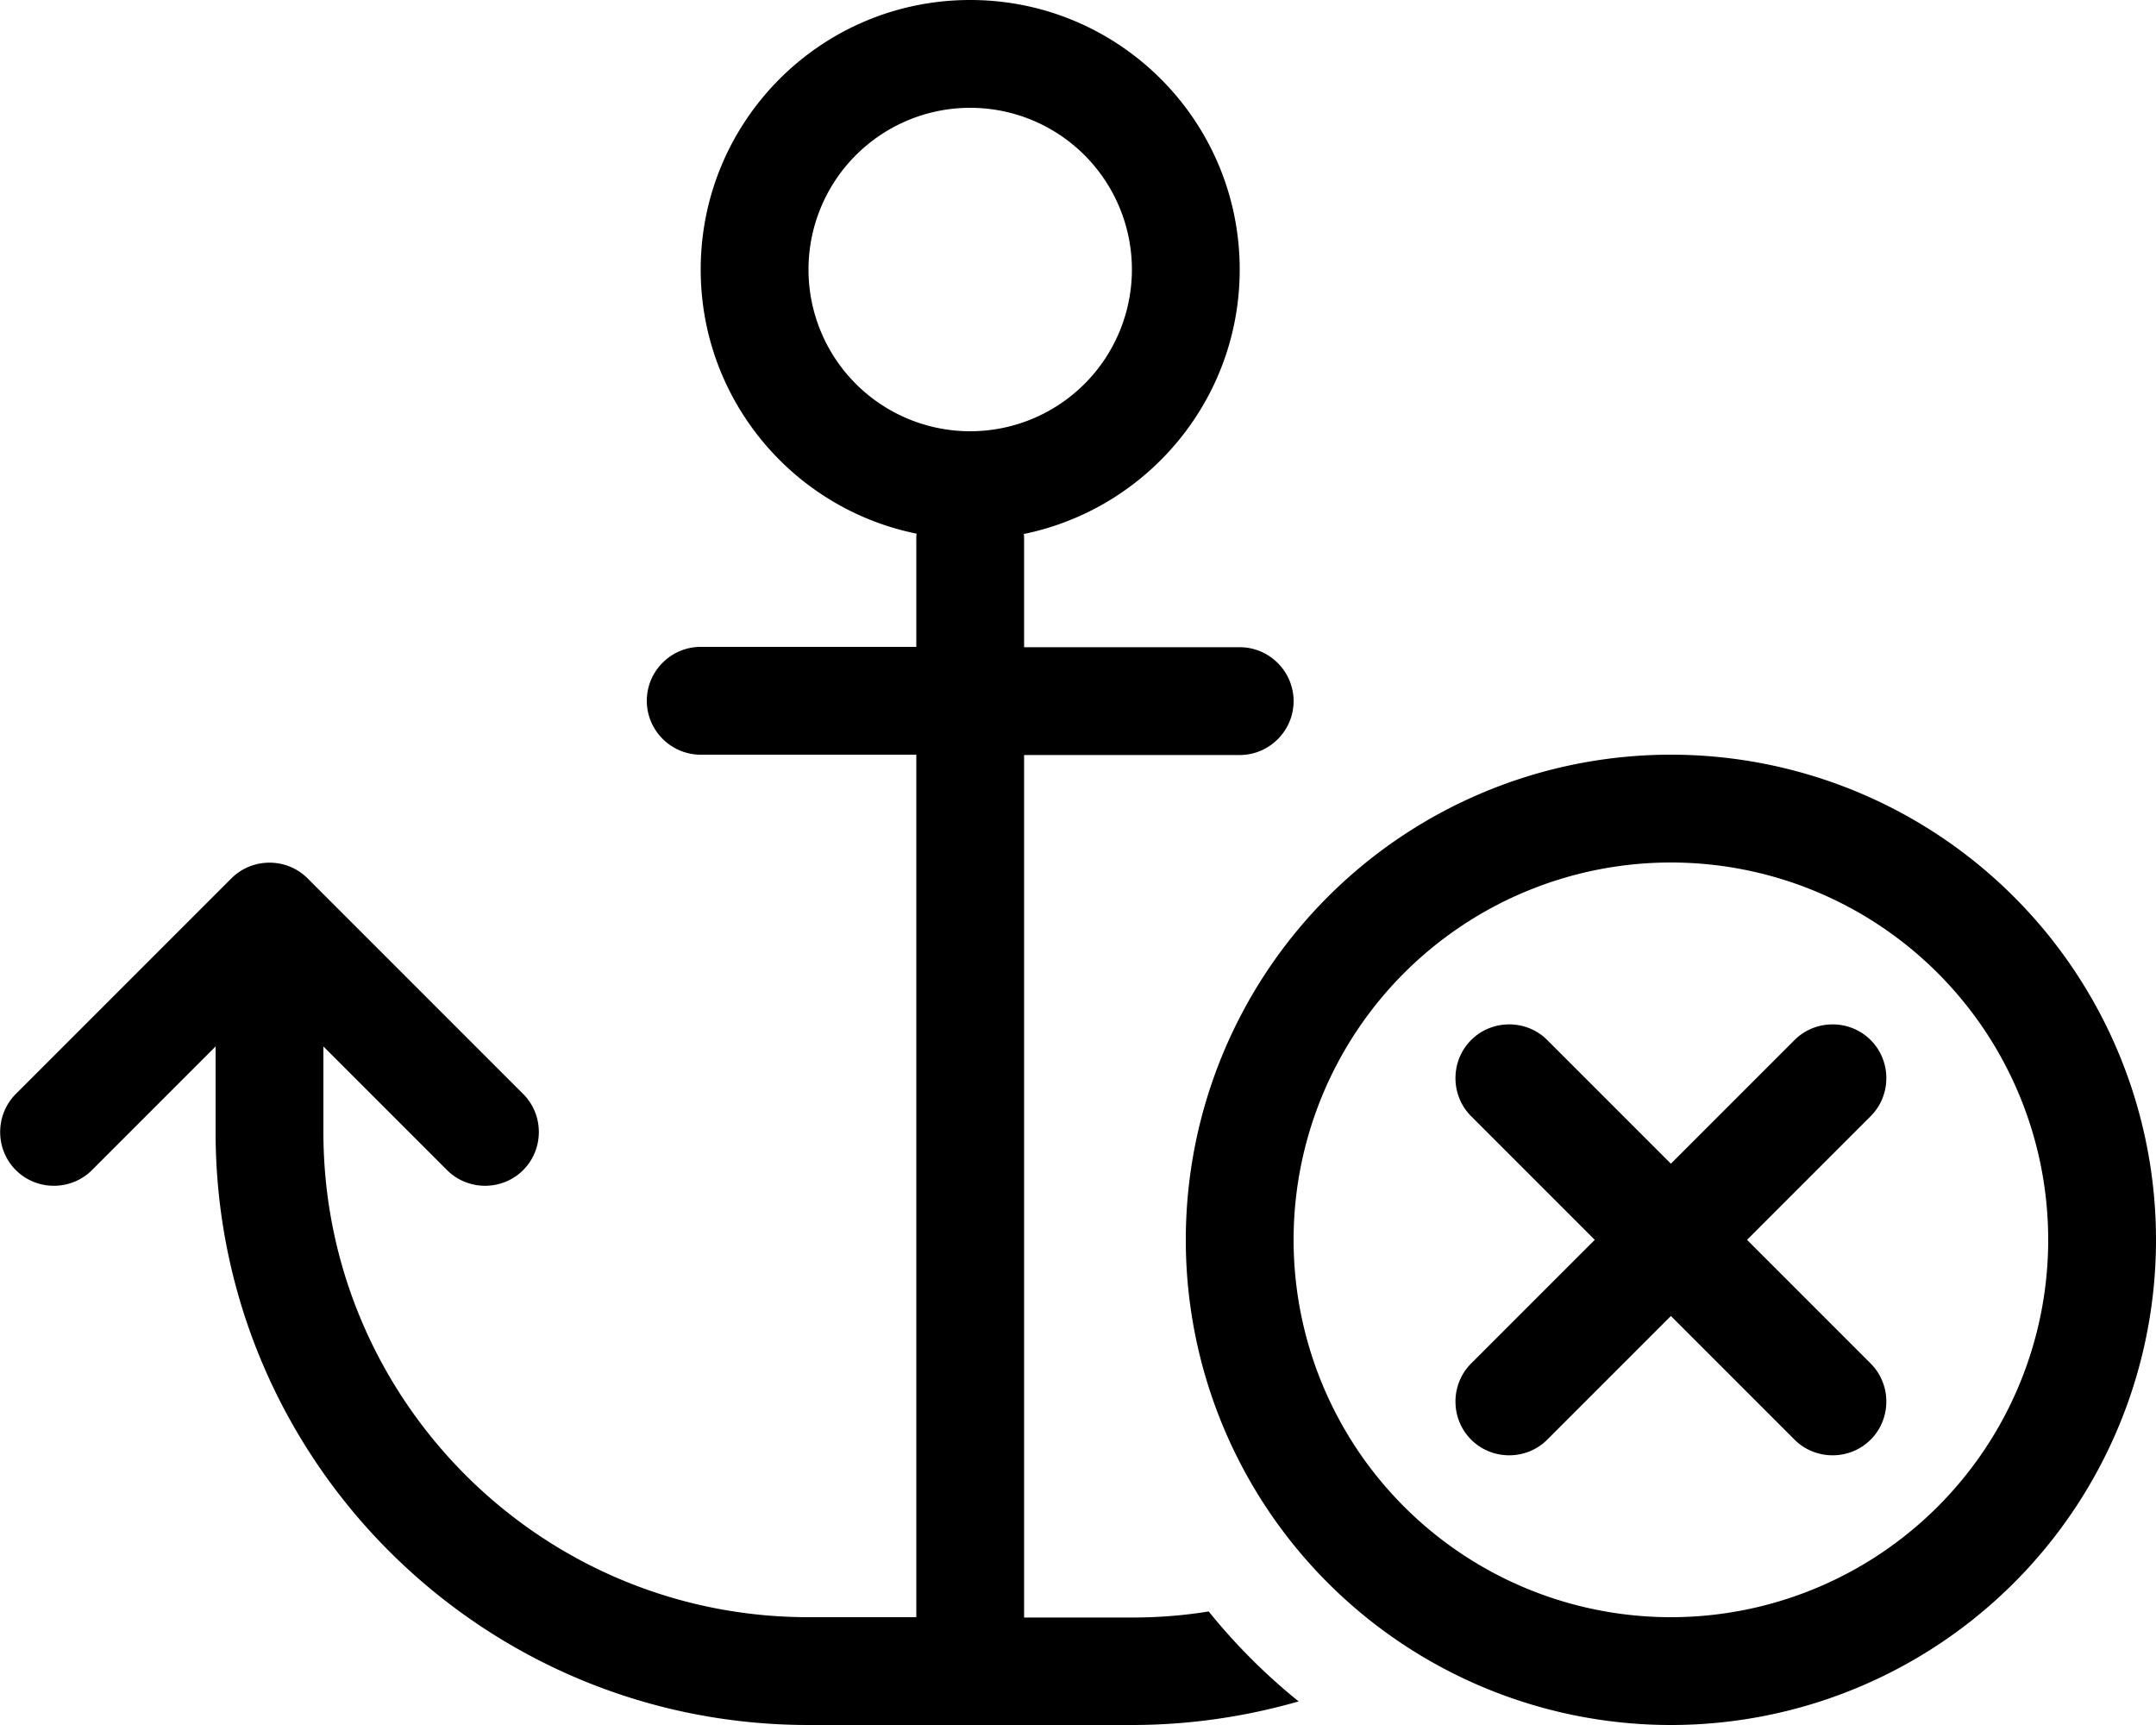 <svg xmlns="http://www.w3.org/2000/svg" viewBox="0 0 640 512"><!--! Font Awesome Pro 6.7.2 by @fontawesome - https://fontawesome.com License - https://fontawesome.com/license (Commercial License) Copyright 2024 Fonticons, Inc. --><path d="M336 80a48 48 0 1 1 -96 0 48 48 0 1 1 96 0zM288 0c-44.2 0-80 35.8-80 80c0 38.7 27.5 71 64.1 78.4c-.1 .5-.1 1-.1 1.6l0 32-64 0c-8.8 0-16 7.2-16 16s7.2 16 16 16l64 0 0 256-32 0c-79.5 0-144-64.5-144-144l0-25.4 36.7 36.7c6.2 6.2 16.4 6.2 22.6 0s6.2-16.4 0-22.6l-64-64c-6.2-6.2-16.4-6.2-22.6 0l-64 64c-6.2 6.2-6.2 16.4 0 22.6s16.4 6.2 22.6 0L64 310.6 64 336c0 97.2 78.8 176 176 176l48 0 48 0c17.2 0 33.8-2.5 49.5-7c-9.8-7.9-18.8-16.9-26.7-26.7c-7.4 1.2-15 1.8-22.8 1.8l-32 0 0-256 64 0c8.8 0 16-7.2 16-16s-7.2-16-16-16l-64 0 0-32c0-.5 0-1.1-.1-1.6C340.5 151 368 118.7 368 80c0-44.2-35.8-80-80-80zm96 368a112 112 0 1 1 224 0 112 112 0 1 1 -224 0zm256 0a144 144 0 1 0 -288 0 144 144 0 1 0 288 0zm-84.7-36.7c6.2-6.2 6.2-16.4 0-22.6s-16.4-6.2-22.6 0L496 345.4l-36.7-36.7c-6.2-6.2-16.4-6.2-22.6 0s-6.2 16.4 0 22.6L473.4 368l-36.7 36.7c-6.2 6.2-6.2 16.4 0 22.6s16.4 6.2 22.6 0L496 390.6l36.7 36.7c6.2 6.2 16.4 6.2 22.6 0s6.2-16.4 0-22.6L518.6 368l36.7-36.7z"/></svg>